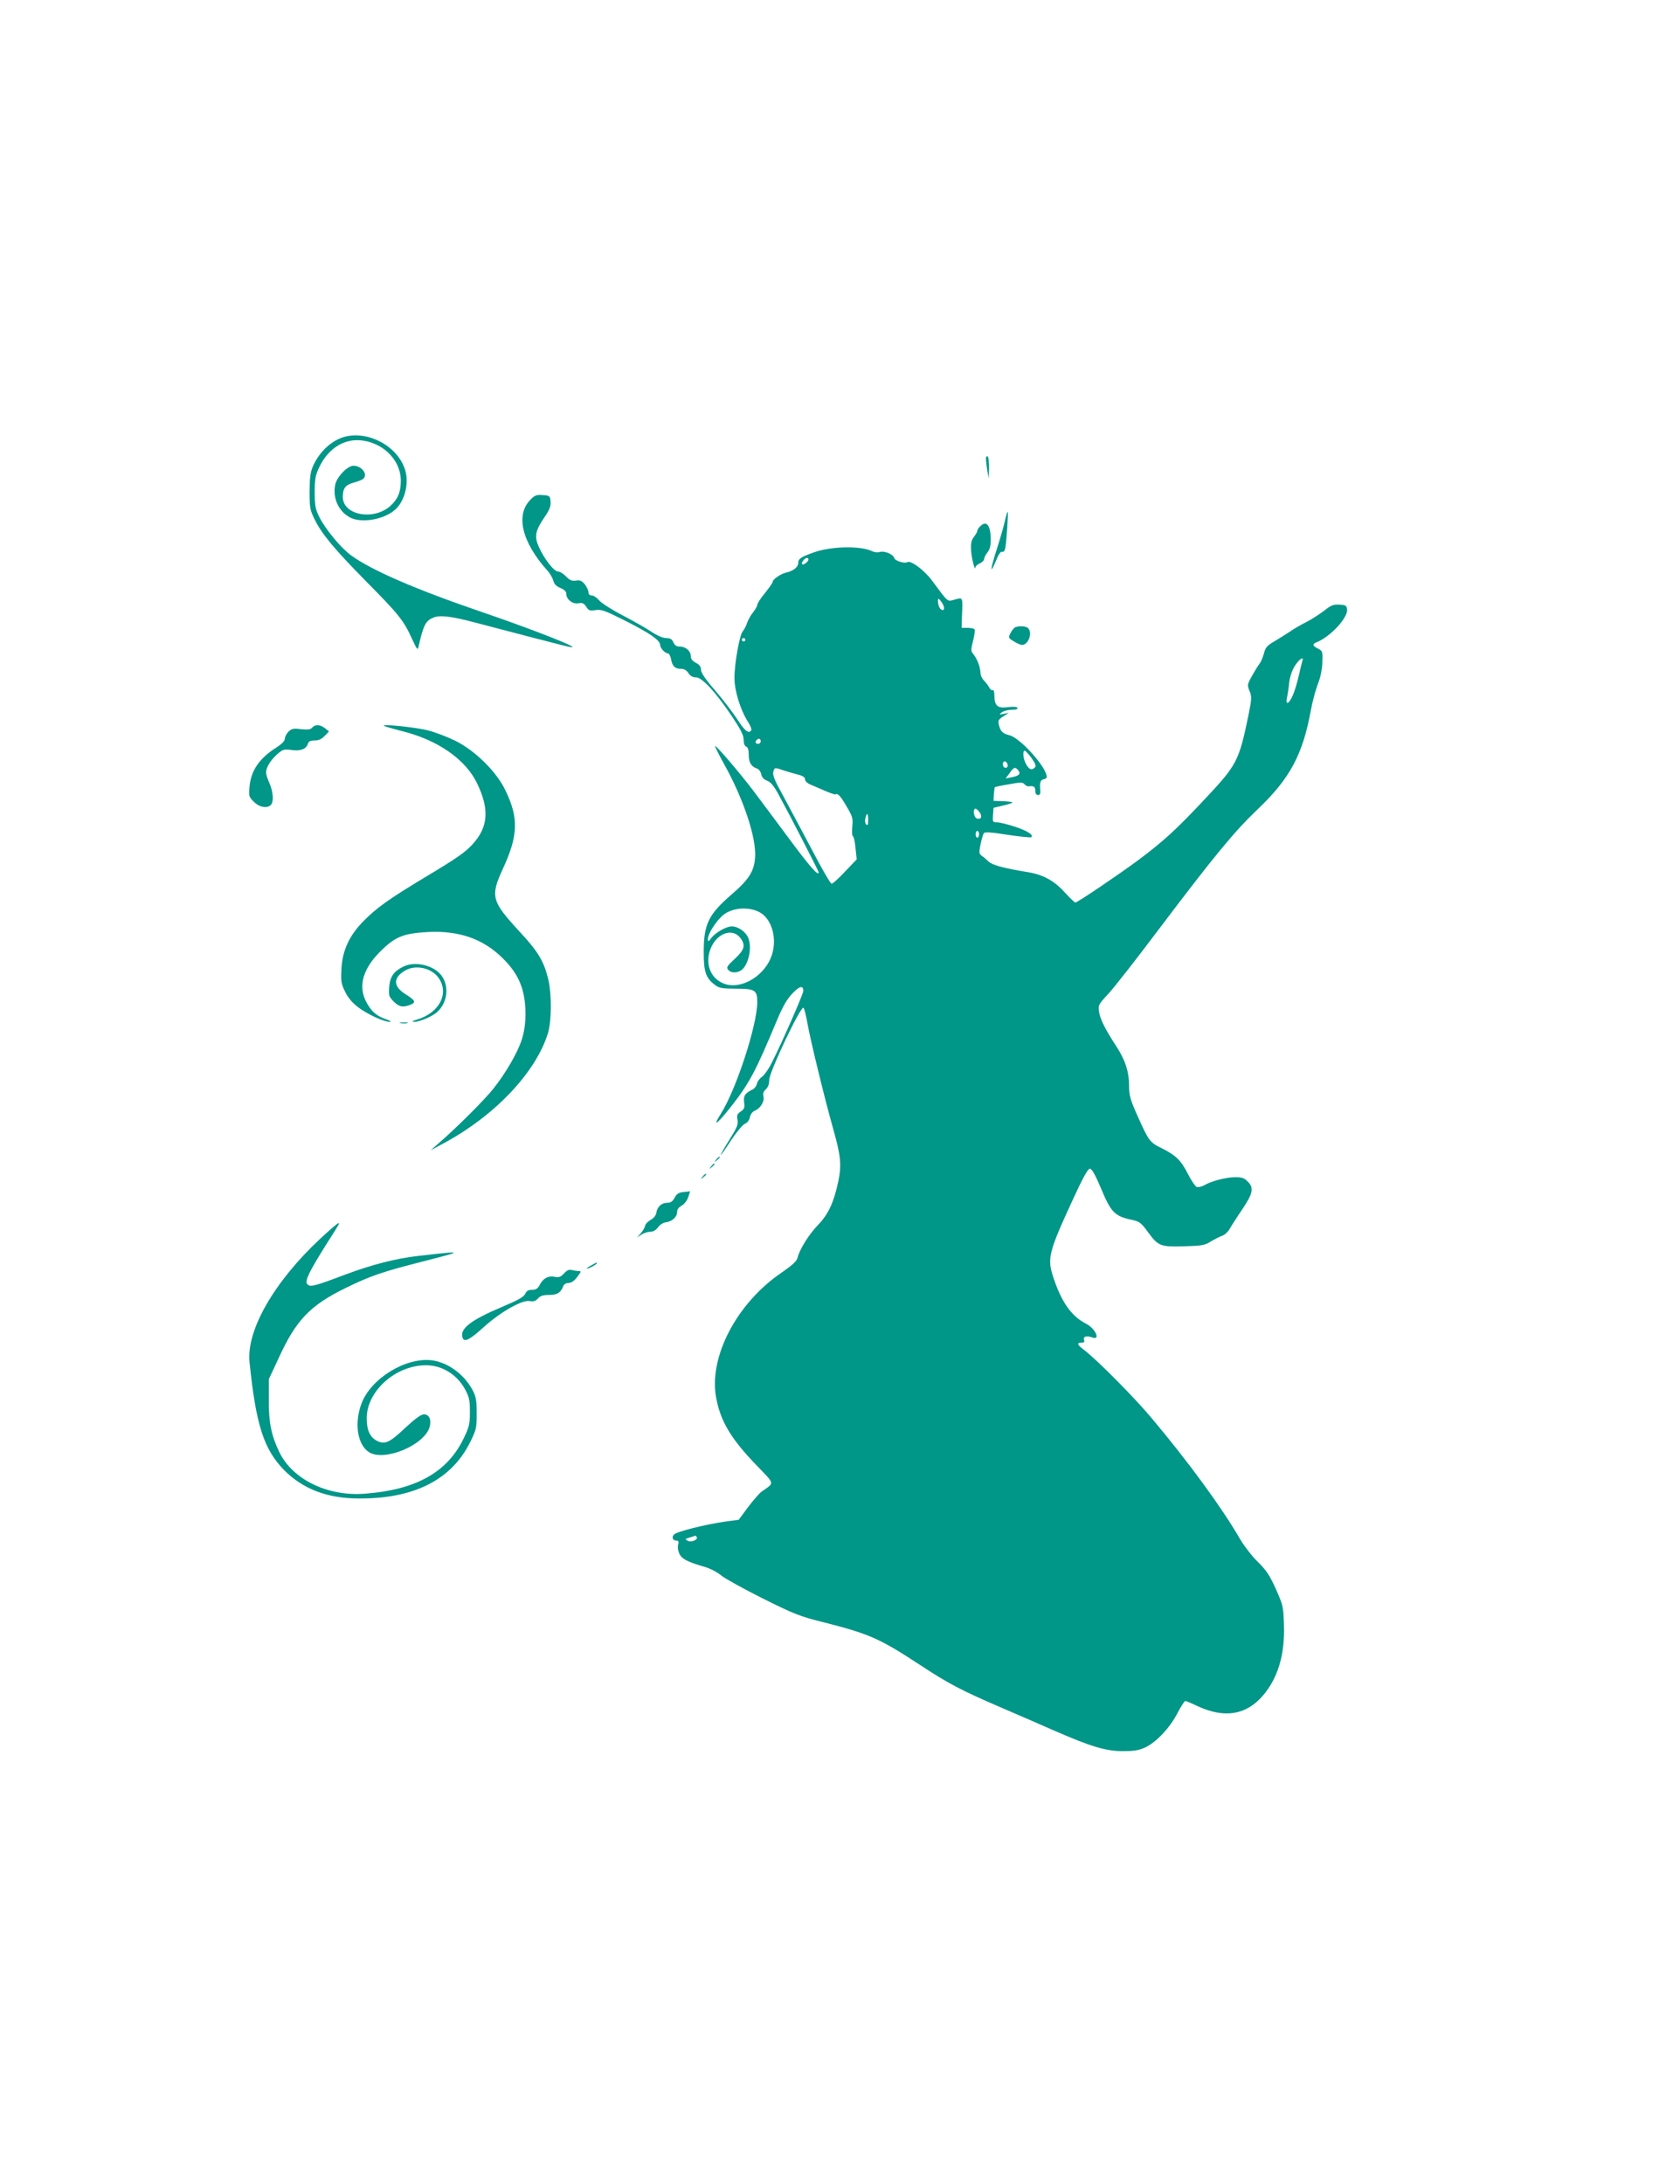 <?xml version="1.0" standalone="no"?>
<!DOCTYPE svg PUBLIC "-//W3C//DTD SVG 20010904//EN"
 "http://www.w3.org/TR/2001/REC-SVG-20010904/DTD/svg10.dtd">
<svg version="1.0" xmlns="http://www.w3.org/2000/svg"
 width="985pt" height="1280pt" viewBox="0 0 985 1280"
 preserveAspectRatio="xMidYMid meet">
<g transform="translate(0,1280) scale(0.1,-0.1)"
fill="#009688" stroke="none">
<path d="M2025 10241 c-76 -19 -149 -84 -188 -169 -17 -38 -21 -66 -22 -152 0
-95 3 -110 28 -161 44 -90 115 -175 303 -366 191 -193 219 -227 269 -336 32
-69 34 -71 40 -42 28 122 41 147 86 165 38 16 106 8 245 -29 572 -150 579
-152 568 -141 -17 17 -292 122 -524 201 -393 134 -651 246 -772 334 -60 44
-151 154 -186 225 -23 47 -27 68 -27 145 0 76 4 98 26 145 47 100 129 159 220
160 140 0 259 -108 259 -238 0 -67 -18 -109 -63 -149 -99 -86 -277 -52 -277
54 0 51 15 71 63 84 23 6 48 16 55 21 32 26 -6 78 -56 78 -35 0 -99 -67 -107
-113 -15 -77 20 -153 85 -189 67 -37 203 -14 268 46 55 49 81 153 58 229 -41
138 -209 232 -351 198z"/>
<path d="M5781 10108 c0 -13 4 -43 8 -68 l8 -45 2 62 c0 34 -3 65 -9 68 -6 3
-10 -4 -9 -17z"/>
<path d="M3111 9872 c-90 -89 -52 -249 99 -417 15 -16 30 -43 34 -58 5 -20 17
-33 41 -43 23 -9 35 -21 35 -34 0 -33 38 -63 71 -56 23 4 32 1 46 -20 14 -23
21 -25 55 -20 33 5 54 -2 165 -58 148 -74 213 -118 213 -145 0 -19 29 -51 47
-51 6 0 13 -14 17 -32 8 -43 23 -58 57 -58 19 0 34 -8 45 -25 11 -17 25 -25
44 -25 36 0 115 -85 211 -228 52 -78 69 -111 69 -138 0 -22 6 -37 15 -40 10
-4 15 -20 15 -49 0 -45 15 -69 49 -80 10 -3 21 -18 24 -33 4 -18 15 -31 35
-38 21 -8 40 -31 69 -85 62 -113 233 -445 233 -452 0 -26 -52 33 -177 202 -80
108 -173 232 -206 276 -78 103 -218 267 -224 262 -2 -3 21 -49 51 -103 116
-207 192 -437 183 -551 -6 -81 -36 -128 -139 -217 -134 -116 -162 -173 -162
-336 0 -117 12 -153 67 -194 24 -18 43 -21 124 -21 109 0 123 -9 123 -78 0
-134 -123 -511 -213 -654 -56 -89 -20 -61 68 52 101 131 136 197 260 494 35
83 60 126 91 158 41 44 64 49 64 15 0 -17 -120 -292 -181 -413 -20 -42 -49
-83 -63 -92 -13 -9 -26 -27 -28 -39 -2 -12 -13 -27 -24 -33 -47 -23 -56 -38
-51 -77 4 -31 1 -39 -20 -53 -21 -14 -24 -22 -19 -49 5 -27 -3 -46 -49 -119
-30 -48 -52 -87 -49 -87 2 0 30 39 60 86 31 47 67 90 81 97 15 6 27 22 30 40
4 17 15 32 29 37 32 13 58 55 50 84 -4 16 0 29 14 41 13 12 20 31 20 55 0 46
186 438 201 423 5 -5 16 -48 24 -96 18 -99 98 -429 149 -610 46 -162 51 -214
31 -312 -26 -122 -58 -192 -119 -255 -54 -56 -108 -143 -120 -192 -4 -20 -31
-44 -96 -89 -261 -178 -426 -494 -381 -732 25 -137 88 -242 236 -395 111 -116
108 -100 30 -155 -14 -11 -50 -52 -80 -92 l-54 -73 -83 -11 c-116 -17 -279
-58 -296 -75 -16 -16 -8 -36 15 -36 11 0 14 -6 9 -25 -4 -15 0 -37 8 -54 16
-30 48 -46 148 -75 31 -9 74 -31 96 -50 22 -18 132 -79 244 -135 185 -92 217
-105 358 -140 267 -68 327 -94 566 -251 164 -108 240 -148 475 -249 101 -43
242 -105 313 -136 211 -92 297 -118 396 -119 67 0 95 4 133 21 65 30 145 114
190 201 21 40 42 72 46 72 5 0 37 -13 72 -30 158 -73 285 -53 384 62 87 102
128 239 123 407 -3 112 -4 119 -47 216 -37 82 -56 111 -106 160 -34 33 -81 94
-105 135 -105 182 -304 454 -518 708 -98 118 -316 337 -389 394 -48 36 -53 48
-22 48 15 0 19 5 15 15 -8 21 14 28 47 16 52 -20 20 52 -35 80 -86 44 -144
126 -192 271 -37 112 -29 146 111 450 61 133 91 188 103 188 11 0 31 -34 65
-115 59 -142 81 -164 182 -185 44 -10 54 -17 93 -71 61 -83 73 -88 213 -84
102 3 121 6 154 27 20 12 50 28 67 34 16 5 36 24 45 40 9 16 42 68 74 115 64
95 70 127 32 164 -19 20 -34 25 -73 25 -53 0 -142 -23 -183 -48 -15 -8 -34
-12 -43 -9 -8 3 -31 37 -50 74 -41 81 -71 111 -153 152 -73 36 -77 42 -143
189 -43 96 -50 121 -50 175 0 84 -21 149 -71 228 -68 104 -98 163 -105 207 -6
40 -5 43 56 109 34 37 164 203 288 368 331 438 446 578 586 712 188 178 264
320 311 577 9 49 27 118 41 155 17 42 26 89 27 131 2 61 1 65 -25 78 -32 15
-35 27 -12 36 83 32 188 145 182 195 -3 22 -9 25 -45 27 -36 2 -50 -4 -90 -36
-27 -20 -72 -50 -102 -65 -30 -15 -76 -41 -101 -59 -26 -17 -68 -43 -93 -58
-38 -22 -48 -34 -57 -70 -7 -24 -18 -50 -25 -58 -7 -8 -26 -39 -43 -69 -29
-52 -30 -56 -16 -91 14 -33 13 -46 -6 -141 -56 -271 -67 -292 -259 -496 -169
-180 -240 -244 -388 -355 -115 -85 -356 -248 -368 -248 -5 0 -32 27 -62 59
-64 71 -129 106 -228 121 -129 21 -199 40 -220 61 -11 11 -28 26 -39 33 -16
11 -17 18 -7 67 6 30 15 59 19 65 5 9 43 6 140 -9 73 -11 135 -17 139 -14 13
14 -23 37 -95 61 -43 14 -90 26 -105 26 -27 0 -28 2 -25 43 l3 42 58 14 c32 7
56 16 53 18 -2 3 -28 6 -58 7 l-53 2 2 38 c2 22 4 41 6 42 2 2 39 10 83 17 68
13 81 12 91 0 6 -8 17 -13 25 -12 29 4 38 -2 38 -26 0 -16 6 -25 16 -25 11 0
15 8 13 28 -4 47 0 60 22 65 17 4 19 10 13 29 -21 67 -157 213 -214 228 -43
11 -54 23 -64 63 -5 23 -2 30 26 48 l33 21 -30 -6 c-28 -6 -29 -5 -11 9 11 8
37 15 59 15 25 0 36 4 32 11 -5 7 -25 8 -57 4 -59 -8 -77 8 -78 68 0 22 -4 36
-9 32 -6 -3 -15 4 -21 15 -6 12 -20 30 -31 41 -10 10 -20 29 -20 42 -2 41 -20
86 -46 118 -11 13 -10 26 2 73 8 32 13 62 9 67 -3 5 -21 9 -41 9 l-35 0 2 68
c5 115 6 111 -41 98 -47 -12 -34 -24 -136 113 -45 60 -123 118 -143 106 -16
-10 -73 8 -77 24 -6 22 -57 44 -84 36 -12 -4 -31 -2 -43 3 -69 35 -247 31
-351 -8 -70 -25 -85 -36 -85 -60 0 -23 -28 -46 -67 -55 -34 -7 -83 -40 -83
-56 0 -5 -20 -34 -45 -65 -25 -30 -45 -61 -45 -69 0 -7 -11 -26 -23 -42 -13
-15 -29 -43 -36 -62 -6 -19 -18 -42 -26 -51 -19 -21 -49 -189 -49 -275 1 -76
34 -184 80 -257 14 -21 22 -43 19 -48 -15 -23 -38 -5 -81 62 -26 40 -84 116
-130 170 -58 66 -84 105 -84 122 0 18 -9 30 -30 41 -20 10 -30 23 -30 39 0 30
-29 56 -64 56 -19 0 -30 7 -38 25 -8 19 -19 25 -42 25 -19 0 -52 14 -85 36
-29 20 -106 63 -170 97 -64 33 -126 73 -139 89 -13 15 -32 28 -43 28 -12 0
-19 7 -19 19 0 10 -10 31 -21 46 -18 21 -28 26 -53 22 -24 -3 -36 2 -57 24
-15 16 -36 29 -47 29 -24 0 -82 75 -113 145 -27 60 -21 93 31 170 32 46 40 67
38 95 -3 34 -5 35 -46 38 -36 3 -47 -1 -71 -26z m1629 -351 c0 -13 -29 -35
-37 -28 -7 8 15 37 28 37 5 0 9 -4 9 -9z m784 -256 c19 -29 12 -53 -10 -34
-12 10 -21 59 -10 59 2 0 11 -11 20 -25z m-1154 -215 c0 -5 -4 -10 -10 -10 -5
0 -10 5 -10 10 0 6 5 10 10 10 6 0 10 -4 10 -10z m3265 -127 c-3 -10 -12 -47
-20 -83 -8 -36 -23 -87 -34 -113 -24 -55 -46 -64 -35 -14 4 17 10 57 13 89 5
36 17 71 34 97 27 41 55 57 42 24z m-3175 -468 c0 -8 -7 -15 -15 -15 -16 0
-20 12 -8 23 11 12 23 8 23 -8z m1588 -98 c23 -33 28 -47 20 -55 -19 -19 -32
-14 -51 17 -18 30 -23 81 -9 81 5 0 23 -20 40 -43z m-140 -40 c2 -10 -3 -17
-12 -17 -10 0 -16 9 -16 21 0 24 23 21 28 -4z m-1303 -36 c17 -5 49 -15 73
-21 29 -7 42 -16 42 -28 0 -9 12 -22 28 -29 15 -6 53 -23 86 -37 32 -14 61
-24 65 -22 13 8 29 -9 66 -73 34 -58 37 -69 32 -117 -3 -29 -1 -54 4 -56 5 -2
12 -33 15 -69 l7 -66 -68 -71 c-37 -40 -73 -72 -79 -72 -7 0 -58 89 -115 198
-57 108 -133 250 -168 315 -51 92 -64 123 -59 143 7 27 7 27 71 5z m1365 4
c17 -20 5 -33 -40 -41 l-34 -7 23 31 c25 36 33 39 51 17z m-226 -247 c18 -25
7 -44 -18 -35 -17 7 -23 57 -7 57 6 0 17 -10 25 -22z m-654 -45 c0 -27 -3 -34
-11 -26 -7 7 -9 23 -5 37 9 37 16 32 16 -11z m650 -83 c0 -11 -4 -20 -10 -20
-5 0 -10 9 -10 20 0 11 5 20 10 20 6 0 10 -9 10 -20z m-1288 -456 c73 -38 106
-154 73 -253 -38 -115 -167 -197 -266 -171 -81 22 -123 101 -100 188 29 107
134 153 185 80 28 -40 20 -66 -36 -118 -45 -42 -50 -50 -39 -64 15 -18 44 -21
72 -6 45 25 71 132 46 193 -16 37 -59 67 -97 67 -32 0 -95 -36 -119 -67 -16
-22 -20 -24 -21 -10 0 34 49 111 93 146 52 41 146 48 209 15z m-367 -3663 c9
-16 -33 -33 -53 -22 -14 8 -15 10 -2 15 21 6 45 14 47 15 1 1 4 -3 8 -8z"/>
<path d="M5891 9743 c-7 -32 -29 -107 -48 -166 -38 -118 -39 -151 -3 -62 15
36 27 54 36 51 8 -3 15 5 18 22 8 41 19 212 14 212 -3 0 -10 -26 -17 -57z"/>
<path d="M5746 9714 c-9 -8 -16 -20 -16 -26 0 -5 -9 -21 -20 -35 -15 -20 -19
-37 -16 -82 3 -48 24 -126 25 -95 1 6 12 16 26 22 14 6 25 18 25 25 0 8 9 26
20 40 14 18 19 39 19 78 -2 83 -26 111 -63 73z"/>
<path d="M5952 9123 c-7 -3 -19 -18 -27 -33 -14 -28 -14 -29 19 -49 18 -12 40
-21 48 -21 38 0 63 71 36 98 -12 12 -52 15 -76 5z"/>
<path d="M1830 8535 c-9 -11 -25 -13 -65 -9 -45 6 -56 3 -74 -15 -11 -11 -21
-30 -21 -41 0 -13 -18 -31 -52 -53 -98 -62 -147 -135 -155 -228 -5 -54 -4 -60
25 -88 32 -33 78 -41 100 -19 18 18 14 77 -8 127 -11 24 -20 52 -20 63 0 30
26 72 65 107 33 29 40 31 84 25 54 -7 86 5 96 36 5 15 15 20 40 20 24 0 41 8
59 27 l25 26 -24 19 c-28 22 -58 23 -75 3z"/>
<path d="M2251 8546 c3 -3 50 -17 105 -31 210 -52 373 -165 441 -306 73 -151
66 -255 -24 -355 -43 -48 -94 -84 -278 -194 -211 -127 -283 -178 -360 -255
-86 -86 -127 -174 -133 -282 -4 -74 -2 -88 21 -135 17 -36 43 -66 77 -92 53
-40 151 -86 185 -85 12 0 4 5 -17 13 -59 21 -85 42 -115 93 -59 101 -27 210
93 322 76 72 125 90 259 98 184 10 326 -39 440 -151 98 -96 135 -187 136 -327
0 -57 -7 -106 -21 -150 -23 -75 -95 -200 -168 -291 -50 -63 -209 -222 -312
-312 l-55 -48 69 37 c305 162 551 421 620 654 20 69 21 224 1 309 -26 108 -59
164 -171 284 -162 176 -170 204 -96 365 91 196 94 300 14 463 -52 108 -176
230 -292 288 -47 23 -119 50 -160 61 -73 18 -271 39 -259 27z"/>
<path d="M2364 7134 c-55 -27 -77 -58 -82 -118 -4 -51 -2 -57 26 -86 32 -32
54 -36 96 -20 37 14 32 26 -24 61 -75 46 -77 97 -7 139 61 38 156 18 198 -41
64 -90 7 -204 -123 -244 -32 -10 -36 -14 -18 -14 29 -1 106 32 133 57 60 54
72 149 27 212 -44 62 -156 89 -226 54z"/>
<path d="M2348 6803 c12 -2 30 -2 40 0 9 3 -1 5 -23 4 -22 0 -30 -2 -17 -4z"/>
<path d="M4199 6003 c-13 -16 -12 -17 4 -4 9 7 17 15 17 17 0 8 -8 3 -21 -13z"/>
<path d="M4169 5963 c-13 -16 -12 -17 4 -4 16 13 21 21 13 21 -2 0 -10 -8 -17
-17z"/>
<path d="M4119 5903 c-13 -16 -12 -17 4 -4 9 7 17 15 17 17 0 8 -8 3 -21 -13z"/>
<path d="M4007 5813 c-29 -3 -40 -11 -52 -34 -12 -22 -23 -29 -44 -29 -32 0
-58 -24 -63 -59 -2 -15 -15 -31 -33 -41 -16 -9 -32 -25 -33 -36 -2 -10 -14
-30 -25 -43 l-22 -24 25 16 c13 9 37 17 51 17 18 0 34 9 47 26 11 16 31 28 47
30 35 4 65 31 65 60 0 15 9 28 26 37 15 8 32 29 39 50 7 21 12 36 11 35 0 -1
-18 -3 -39 -5z"/>
<path d="M1878 5540 c-271 -253 -434 -537 -415 -724 38 -371 84 -511 204 -634
110 -110 253 -165 438 -165 323 -2 543 110 652 331 35 71 38 82 38 166 0 76
-4 99 -23 136 -50 95 -146 165 -241 177 -153 18 -355 -106 -411 -252 -44 -117
-25 -243 44 -287 90 -56 324 41 355 148 12 42 -3 74 -33 74 -18 0 -50 -24
-109 -78 -91 -87 -121 -101 -167 -77 -41 21 -60 63 -60 132 0 151 153 297 324
310 103 9 200 -45 252 -139 25 -46 29 -63 29 -134 0 -73 -4 -88 -39 -160 -96
-195 -280 -297 -577 -319 -218 -17 -424 83 -502 245 -46 96 -62 173 -61 305
l0 121 57 122 c102 224 184 310 392 412 144 71 224 98 454 156 95 24 176 46
180 49 6 7 -20 5 -204 -16 -134 -15 -274 -51 -437 -112 -177 -67 -201 -73
-217 -53 -15 18 12 73 108 226 87 137 83 130 74 130 -5 0 -52 -41 -105 -90z"/>
<path d="M3468 5384 c-38 -20 -36 -28 2 -9 17 9 30 18 30 20 0 7 -1 6 -32 -11z"/>
<path d="M3307 5336 c-20 -21 -30 -25 -54 -20 -38 8 -68 -8 -88 -46 -12 -23
-22 -30 -45 -30 -22 0 -33 -6 -41 -24 -8 -18 -43 -37 -135 -76 -186 -78 -252
-130 -231 -183 10 -26 43 -9 126 67 97 87 224 159 267 150 22 -4 34 0 48 15
14 16 31 21 66 21 48 0 69 14 83 53 4 10 17 17 30 17 16 0 34 12 51 35 24 31
25 35 9 35 -10 0 -28 3 -40 6 -16 4 -29 -1 -46 -20z"/>
</g>
</svg>
